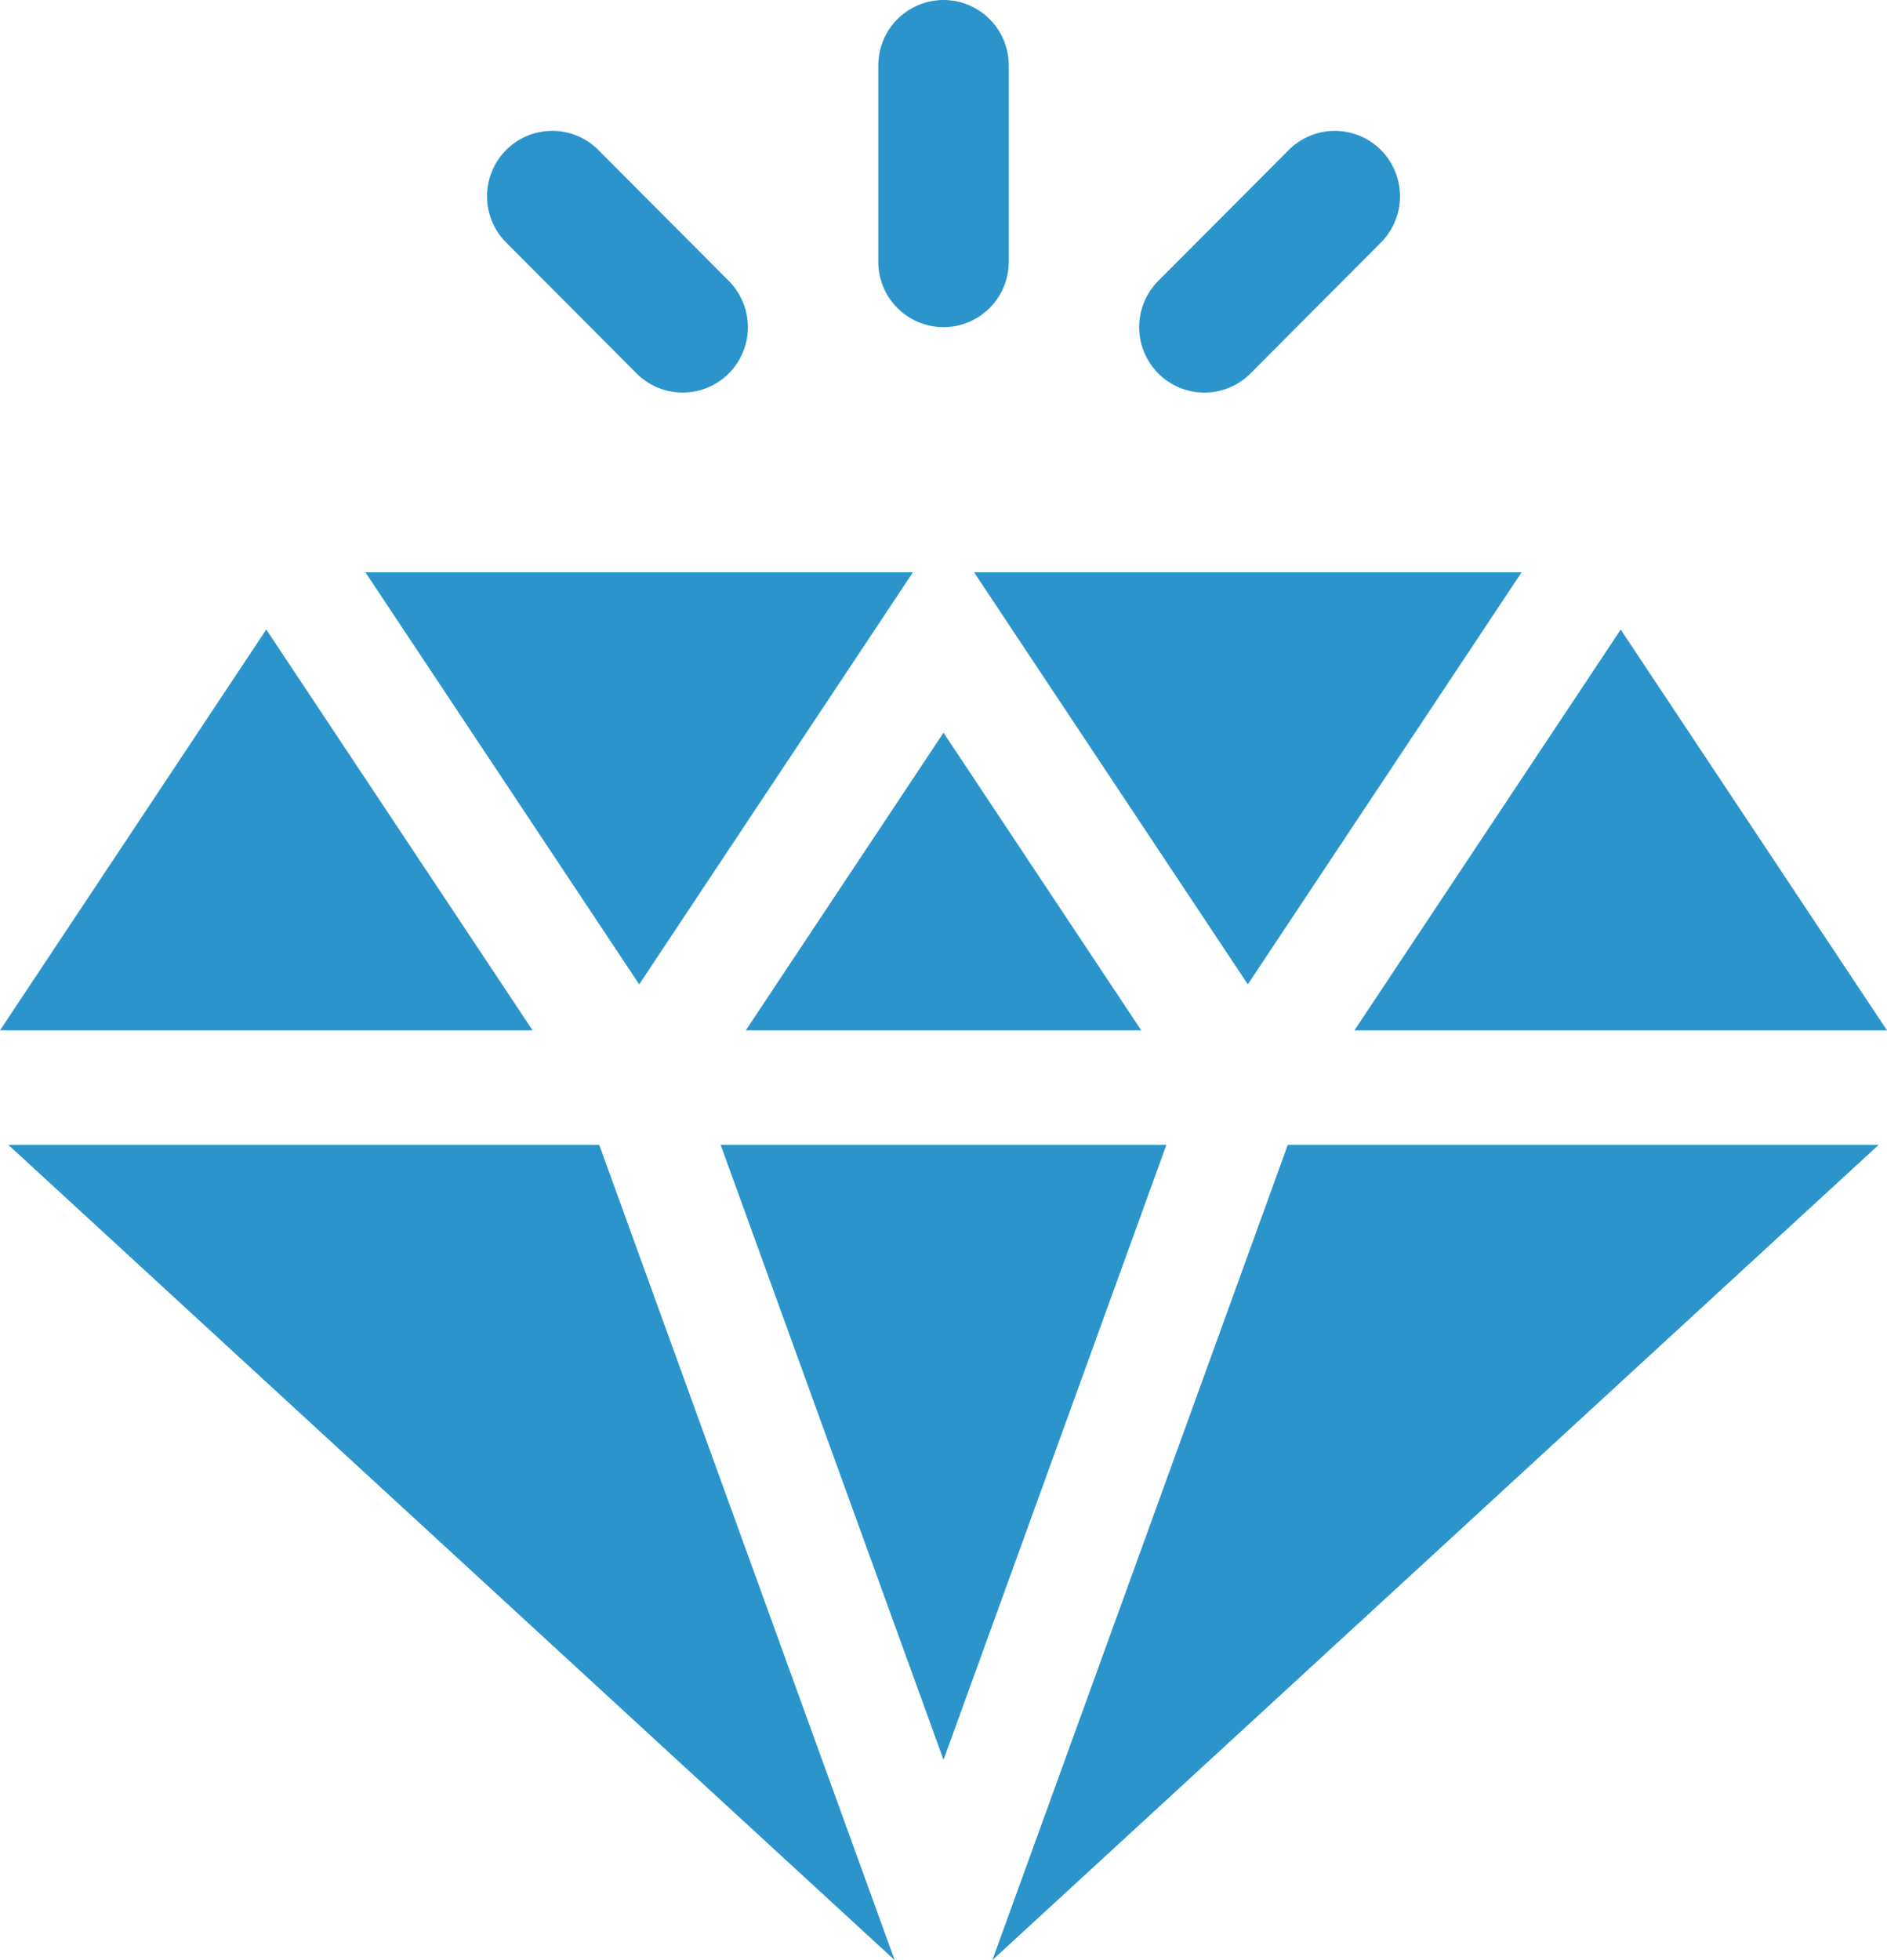 <svg width="52" height="54" fill="none" xmlns="http://www.w3.org/2000/svg"><path d="M32.142 31.54H19.859l6.142 16.942 6.141-16.942zm3.346 0-8.01 22.097-.132.363L51.77 31.54H35.487h.001zm-18.975 0H.23L24.654 54l-8.141-22.46zm-6.444-15.774 7.545 11.353 7.544-11.353H10.07zm16.773 0 7.544 11.353 7.545-11.353h-15.09zM26 20.186l-5.448 8.199h10.897l-5.448-8.198H26zM7.337 17.344 0 28.385h14.676L7.338 17.343zm37.325 0-7.338 11.042H52l-7.338-11.042zM24.204 1.802A1.8 1.8 0 0 1 26.001 0a1.8 1.8 0 0 1 1.797 1.802v5.409A1.8 1.8 0 0 1 26 9.013a1.8 1.8 0 0 1-1.797-1.802V1.802zM16.489 4.133l3.594 3.606a1.807 1.807 0 0 1 0 2.549 1.794 1.794 0 0 1-2.54 0l-3.595-3.606a1.807 1.807 0 0 1 0-2.55 1.793 1.793 0 0 1 2.54 0zM35.513 4.133a1.794 1.794 0 0 1 2.541 0 1.807 1.807 0 0 1 0 2.549l-3.594 3.606a1.794 1.794 0 0 1-2.541 0 1.807 1.807 0 0 1 0-2.55l3.594-3.605z" fill="#2B95CB"/></svg>